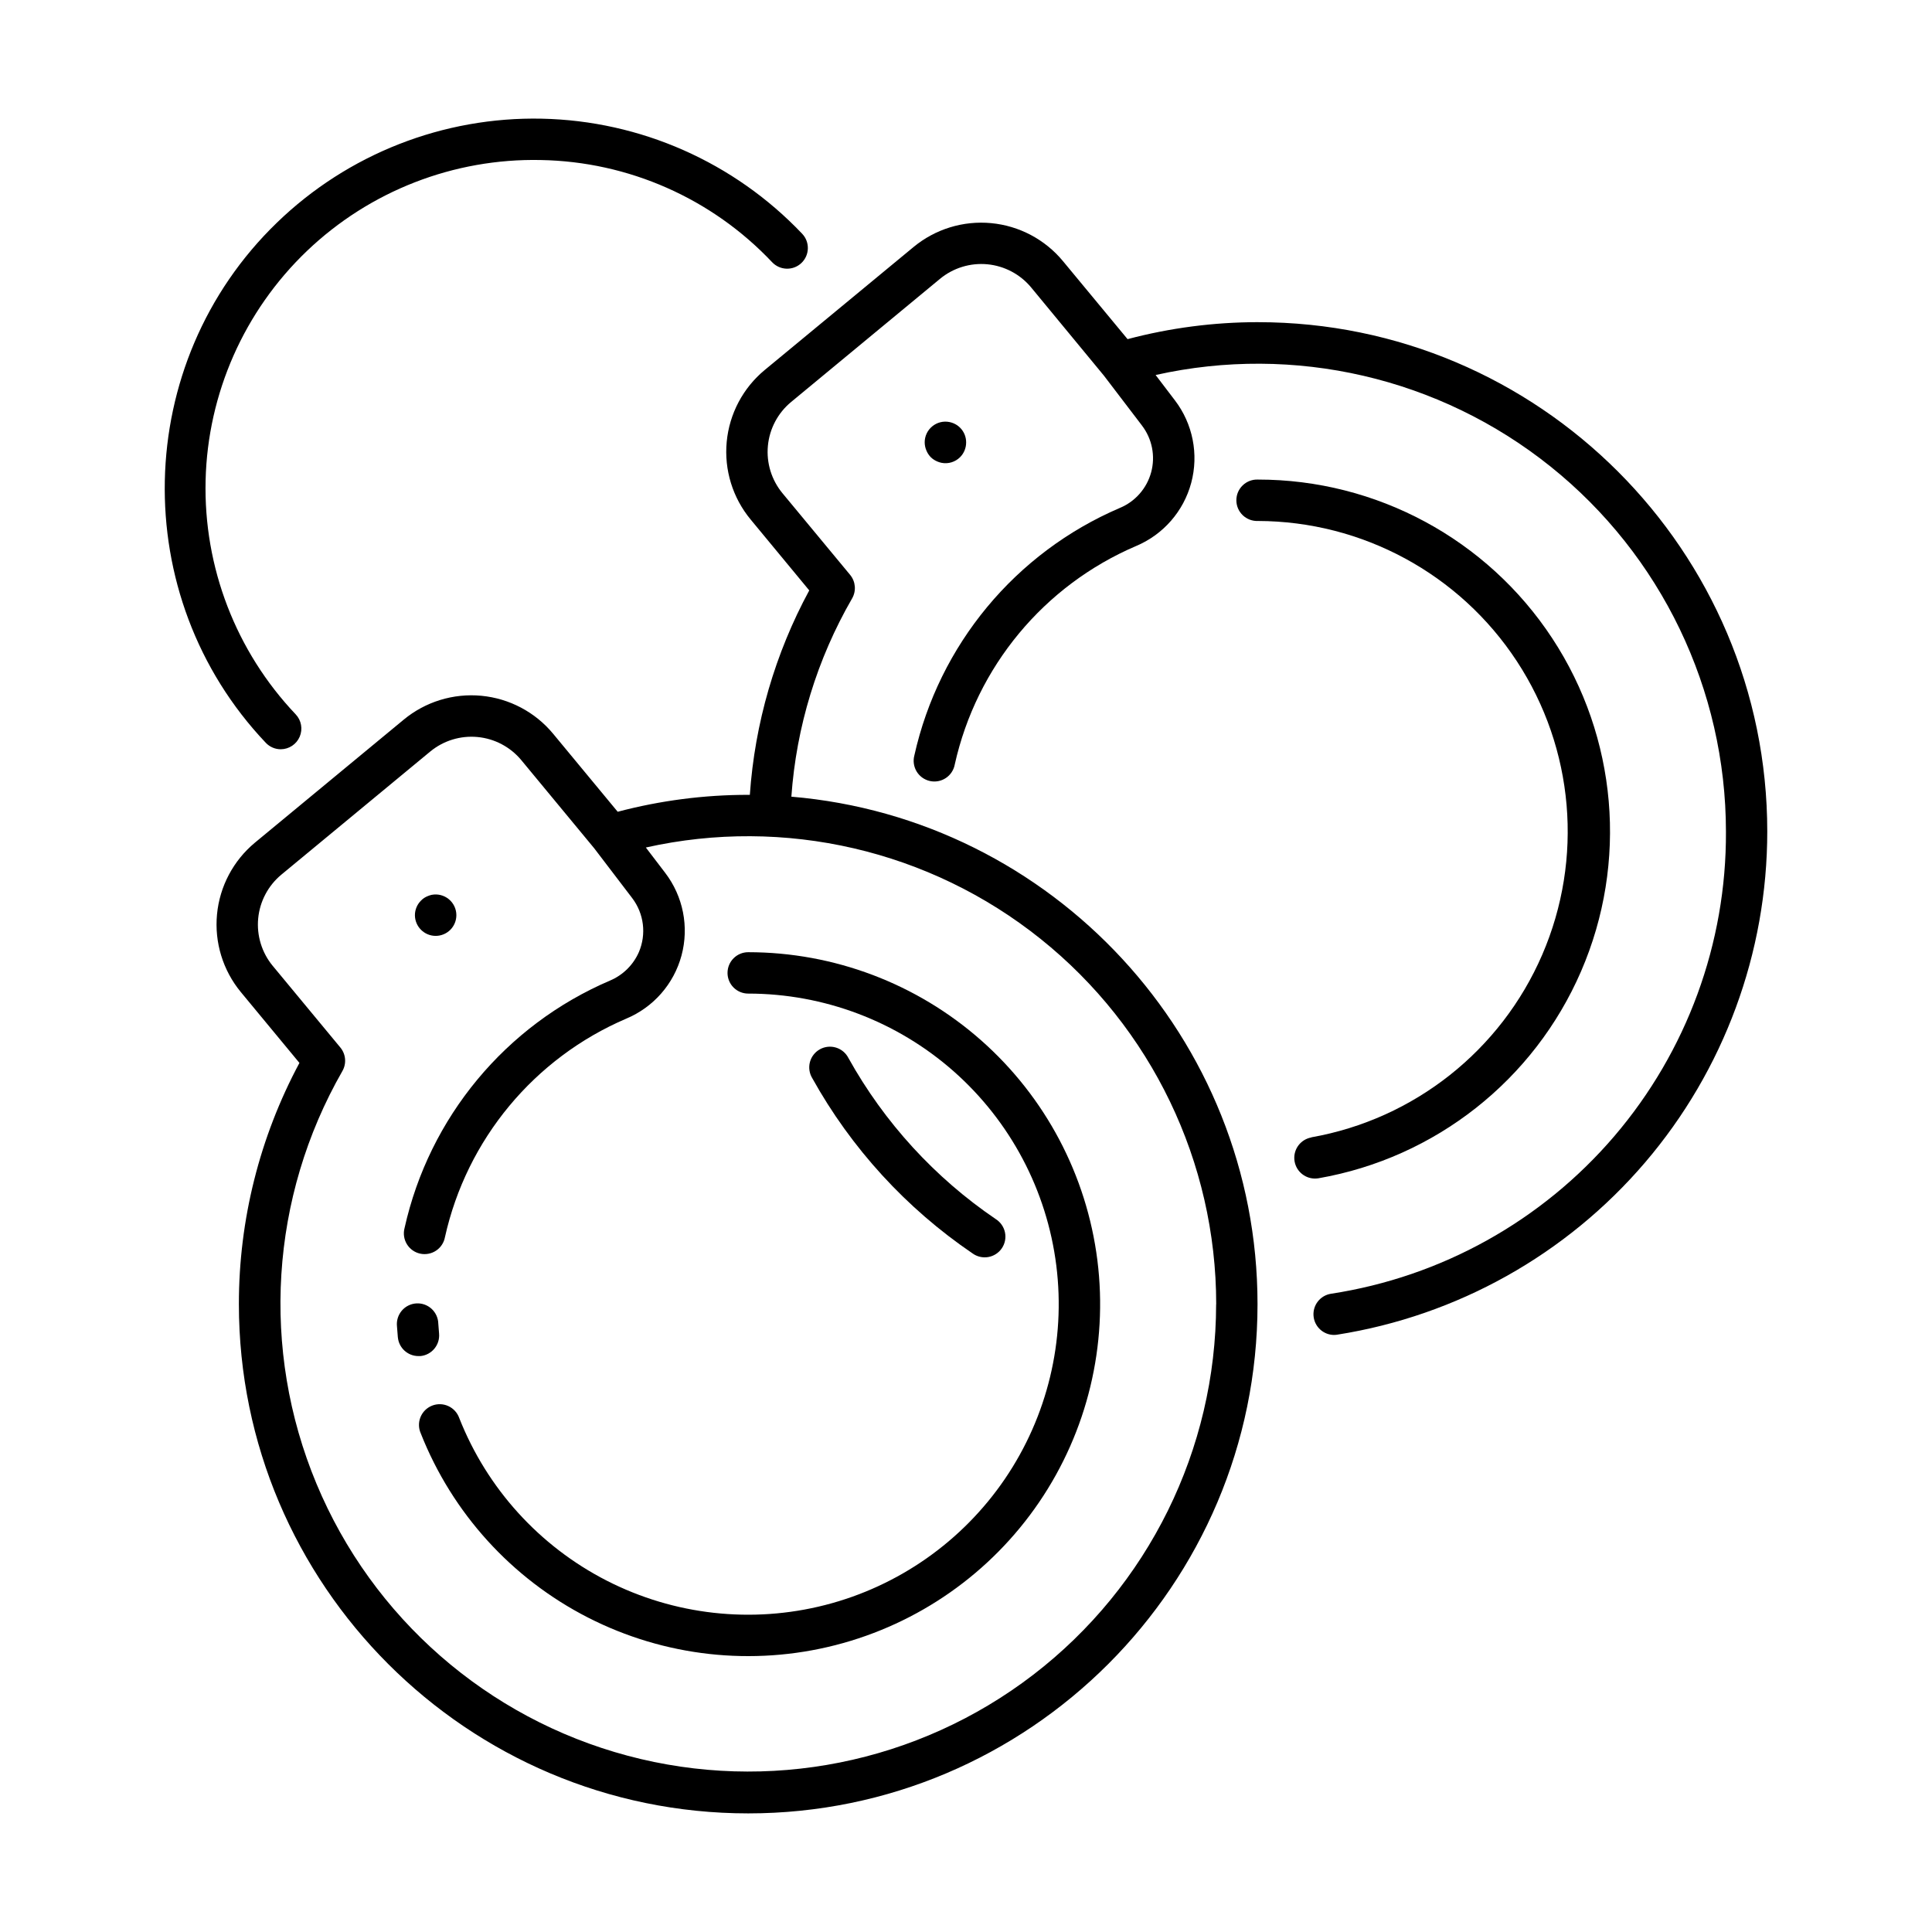 <?xml version="1.0" encoding="UTF-8"?>
<!-- Uploaded to: SVG Repo, www.svgrepo.com, Generator: SVG Repo Mixer Tools -->
<svg fill="#000000" width="800px" height="800px" version="1.1" viewBox="144 144 512 512" xmlns="http://www.w3.org/2000/svg">
 <g>
  <path d="m497.54 497.77c0.285 0 0.574-0.023 0.855-0.07 31.762-5.016 60.688-21.199 81.578-45.645 20.887-24.445 32.367-55.543 32.371-87.695 0-74.43-60.547-134.98-134.98-134.98v-0.004c-11.664 0.004-23.273 1.516-34.547 4.5l-17.113-20.664c-4.754-5.75-11.602-9.375-19.027-10.078-7.426-0.703-14.828 1.574-20.578 6.328l-39.449 32.598c-5.746 4.758-9.367 11.605-10.066 19.031-0.699 7.43 1.578 14.828 6.336 20.578l15.539 18.793c-9.059 16.727-14.426 35.203-15.746 54.18h-0.461c-11.664-0.004-23.281 1.508-34.559 4.484l-17.102-20.664c-4.754-5.746-11.602-9.371-19.027-10.074-7.426-0.703-14.828 1.574-20.578 6.328l-39.43 32.598c-5.731 4.762-9.344 11.598-10.047 19.016s1.562 14.809 6.297 20.562l15.547 18.793c-10.539 19.652-16.055 41.605-16.047 63.902 0 74.422 60.547 134.98 134.98 134.98 74.426 0 134.97-60.527 134.97-134.95 0-70.582-54.453-128.67-123.54-134.49l0.004-0.004c1.312-18.504 6.816-36.469 16.098-52.535 1.141-1.984 0.934-4.469-0.523-6.238l-17.938-21.648c-2.898-3.508-4.285-8.02-3.856-12.551 0.426-4.527 2.637-8.703 6.137-11.605l39.469-32.648c3.508-2.898 8.023-4.285 12.551-3.859 4.531 0.43 8.703 2.637 11.609 6.141l19.285 23.371 10.078 13.215h-0.004c2.699 3.523 3.602 8.105 2.445 12.387-1.16 4.285-4.242 7.789-8.348 9.477-27.629 11.844-47.879 36.254-54.414 65.594-0.379 1.445-0.152 2.981 0.625 4.258 0.781 1.273 2.043 2.176 3.504 2.496 1.457 0.324 2.984 0.035 4.227-0.793 1.242-0.828 2.094-2.129 2.359-3.598 5.766-25.895 23.633-47.43 48.02-57.871 7.215-3.019 12.621-9.211 14.645-16.762 2.019-7.555 0.43-15.621-4.312-21.84l-5.125-6.731h-0.004c36.746-8.219 75.238 0.695 104.63 24.23 29.391 23.535 46.504 59.148 46.516 96.801 0.133 29.574-10.367 58.207-29.582 80.688-19.219 22.477-45.871 37.297-75.105 41.762-2.824 0.453-4.828 2.992-4.609 5.844 0.219 2.848 2.586 5.055 5.445 5.07zm-31.25-8.156h-0.004c-0.035 38.5-17.953 74.797-48.496 98.238-30.543 23.441-70.242 31.363-107.44 21.438-37.199-9.922-67.68-36.562-82.488-72.102-14.812-35.535-12.273-75.938 6.871-109.34 1.141-1.988 0.93-4.473-0.531-6.242l-17.93-21.648v0.004c-2.894-3.512-4.277-8.027-3.852-12.559 0.43-4.527 2.637-8.703 6.137-11.609l39.449-32.621c3.508-2.898 8.02-4.285 12.551-3.856 4.527 0.426 8.703 2.637 11.605 6.141l19.305 23.34 10.078 13.215c1.527 2.012 2.496 4.387 2.809 6.894 0.312 2.504-0.043 5.047-1.027 7.371-1.492 3.434-4.254 6.152-7.707 7.598-27.637 11.836-47.887 36.246-54.414 65.594-0.379 1.445-0.152 2.981 0.629 4.258 0.777 1.273 2.043 2.176 3.5 2.496 1.461 0.32 2.988 0.035 4.231-0.793 1.242-0.828 2.094-2.129 2.356-3.598 5.766-25.891 23.633-47.426 48.012-57.871 7.227-3.012 12.652-9.203 14.68-16.766 2.027-7.566 0.434-15.641-4.32-21.867l-5.137-6.731c36.75-8.219 75.238 0.695 104.63 24.234 29.391 23.535 46.508 59.145 46.52 96.801z"/>
  <path d="m491.51 445.44c-2.789 0.504-4.734 3.047-4.492 5.871 0.242 2.82 2.594 4.996 5.426 5.019 0.328 0 0.66-0.027 0.984-0.078 30.949-5.398 57.102-26.016 69.574-54.848 12.477-28.832 9.602-62.008-7.652-88.262-17.254-26.254-46.566-42.062-77.98-42.051-1.496-0.062-2.953 0.488-4.031 1.523-1.082 1.035-1.691 2.465-1.691 3.961 0 1.5 0.609 2.93 1.691 3.965 1.078 1.035 2.535 1.586 4.031 1.523 27.668 0.07 53.449 14.039 68.617 37.18 15.172 23.141 17.699 52.352 6.727 77.754-10.969 25.398-33.969 43.59-61.215 48.41z"/>
  <path d="m401.71 476.15c1.203 0.879 2.711 1.234 4.18 0.98 1.469-0.254 2.773-1.094 3.609-2.328 0.836-1.234 1.137-2.758 0.828-4.215-0.309-1.461-1.195-2.731-2.457-3.523-16.156-10.977-29.516-25.586-39.016-42.656-0.672-1.336-1.859-2.34-3.289-2.781-1.43-0.441-2.977-0.281-4.285 0.445-1.305 0.723-2.262 1.953-2.644 3.398-0.379 1.445-0.156 2.984 0.625 4.262 10.332 18.574 24.871 34.469 42.449 46.418z"/>
  <path d="m389.99 264.32c0.195 0.297 0.422 0.578 0.668 0.836 0.258 0.25 0.535 0.477 0.836 0.668 0.312 0.203 0.641 0.375 0.984 0.512 0.336 0.137 0.68 0.242 1.035 0.316 1.785 0.352 3.629-0.207 4.918-1.496 1.039-1.043 1.617-2.461 1.605-3.938 0.004-1.453-0.574-2.848-1.605-3.875-0.258-0.254-0.535-0.484-0.836-0.688-0.312-0.203-0.641-0.371-0.984-0.512-0.32-0.125-0.648-0.227-0.984-0.297-1.613-0.328-3.285 0.086-4.559 1.129-1.277 1.039-2.016 2.598-2.016 4.242 0.004 0.727 0.148 1.441 0.426 2.109 0.137 0.348 0.309 0.68 0.512 0.992z"/>
  <path d="m336.8 401.83c0 1.457 0.578 2.852 1.609 3.879 1.027 1.027 2.426 1.605 3.879 1.602 20.047 0.008 39.406 7.328 54.438 20.59 15.031 13.266 24.703 31.559 27.203 51.449s-2.344 40.008-13.625 56.582c-11.285 16.57-28.227 28.453-47.648 33.418-19.422 4.969-39.988 2.672-57.84-6.449-17.852-9.125-31.758-24.449-39.109-43.098-0.496-1.41-1.543-2.559-2.902-3.18-1.355-0.621-2.91-0.664-4.301-0.113-1.391 0.551-2.496 1.641-3.062 3.023s-0.543 2.938 0.059 4.305c8.336 21.133 24.102 38.5 44.332 48.836s43.539 12.934 65.551 7.305c22.008-5.629 41.207-19.098 53.992-37.879s18.273-41.582 15.441-64.121c-2.836-22.543-13.801-43.273-30.836-58.305-17.035-15.031-38.973-23.328-61.691-23.332-3.031 0-5.488 2.457-5.488 5.488z"/>
  <path d="m260.36 497.41c-0.078-0.875-0.148-1.75-0.207-2.637-0.035-1.492-0.676-2.906-1.773-3.918-1.102-1.012-2.566-1.531-4.055-1.438-1.492 0.094-2.883 0.789-3.848 1.926-0.965 1.141-1.426 2.621-1.277 4.109 0.059 0.984 0.137 1.969 0.234 2.953h0.004c0.262 2.812 2.625 4.965 5.449 4.969 0.176 0.008 0.348 0.008 0.523 0 3.008-0.285 5.223-2.953 4.949-5.965z"/>
  <path d="m259.45 392.02c1.457 0 2.856-0.578 3.887-1.605 1.027-1.031 1.605-2.43 1.605-3.887 0-1.645-0.738-3.199-2.012-4.242-1.27-1.043-2.941-1.461-4.555-1.141-0.332 0.082-0.664 0.184-0.98 0.316-0.348 0.133-0.676 0.301-0.984 0.5-0.301 0.199-0.578 0.43-0.828 0.691-1.035 1.023-1.621 2.418-1.625 3.875 0.012 3.027 2.465 5.481 5.492 5.492z"/>
  <path d="m218.42 342.56c2.184-0.016 4.152-1.324 5.008-3.336 0.855-2.012 0.434-4.34-1.074-5.922-15.848-16.703-24.43-39.008-23.867-62.027 0.562-23.016 10.227-44.875 26.871-60.781 16.648-15.906 38.922-24.566 61.941-24.086 23.258 0.406 45.367 10.172 61.332 27.09 2.086 2.195 5.555 2.285 7.75 0.203 2.195-2.086 2.285-5.555 0.203-7.75-18.004-18.965-42.84-29.945-68.98-30.5s-51.418 9.363-70.207 27.547c-38.477 37.176-39.785 99.031-2.953 137.86 1.035 1.09 2.473 1.707 3.977 1.703z"/>
 </g>
</svg>